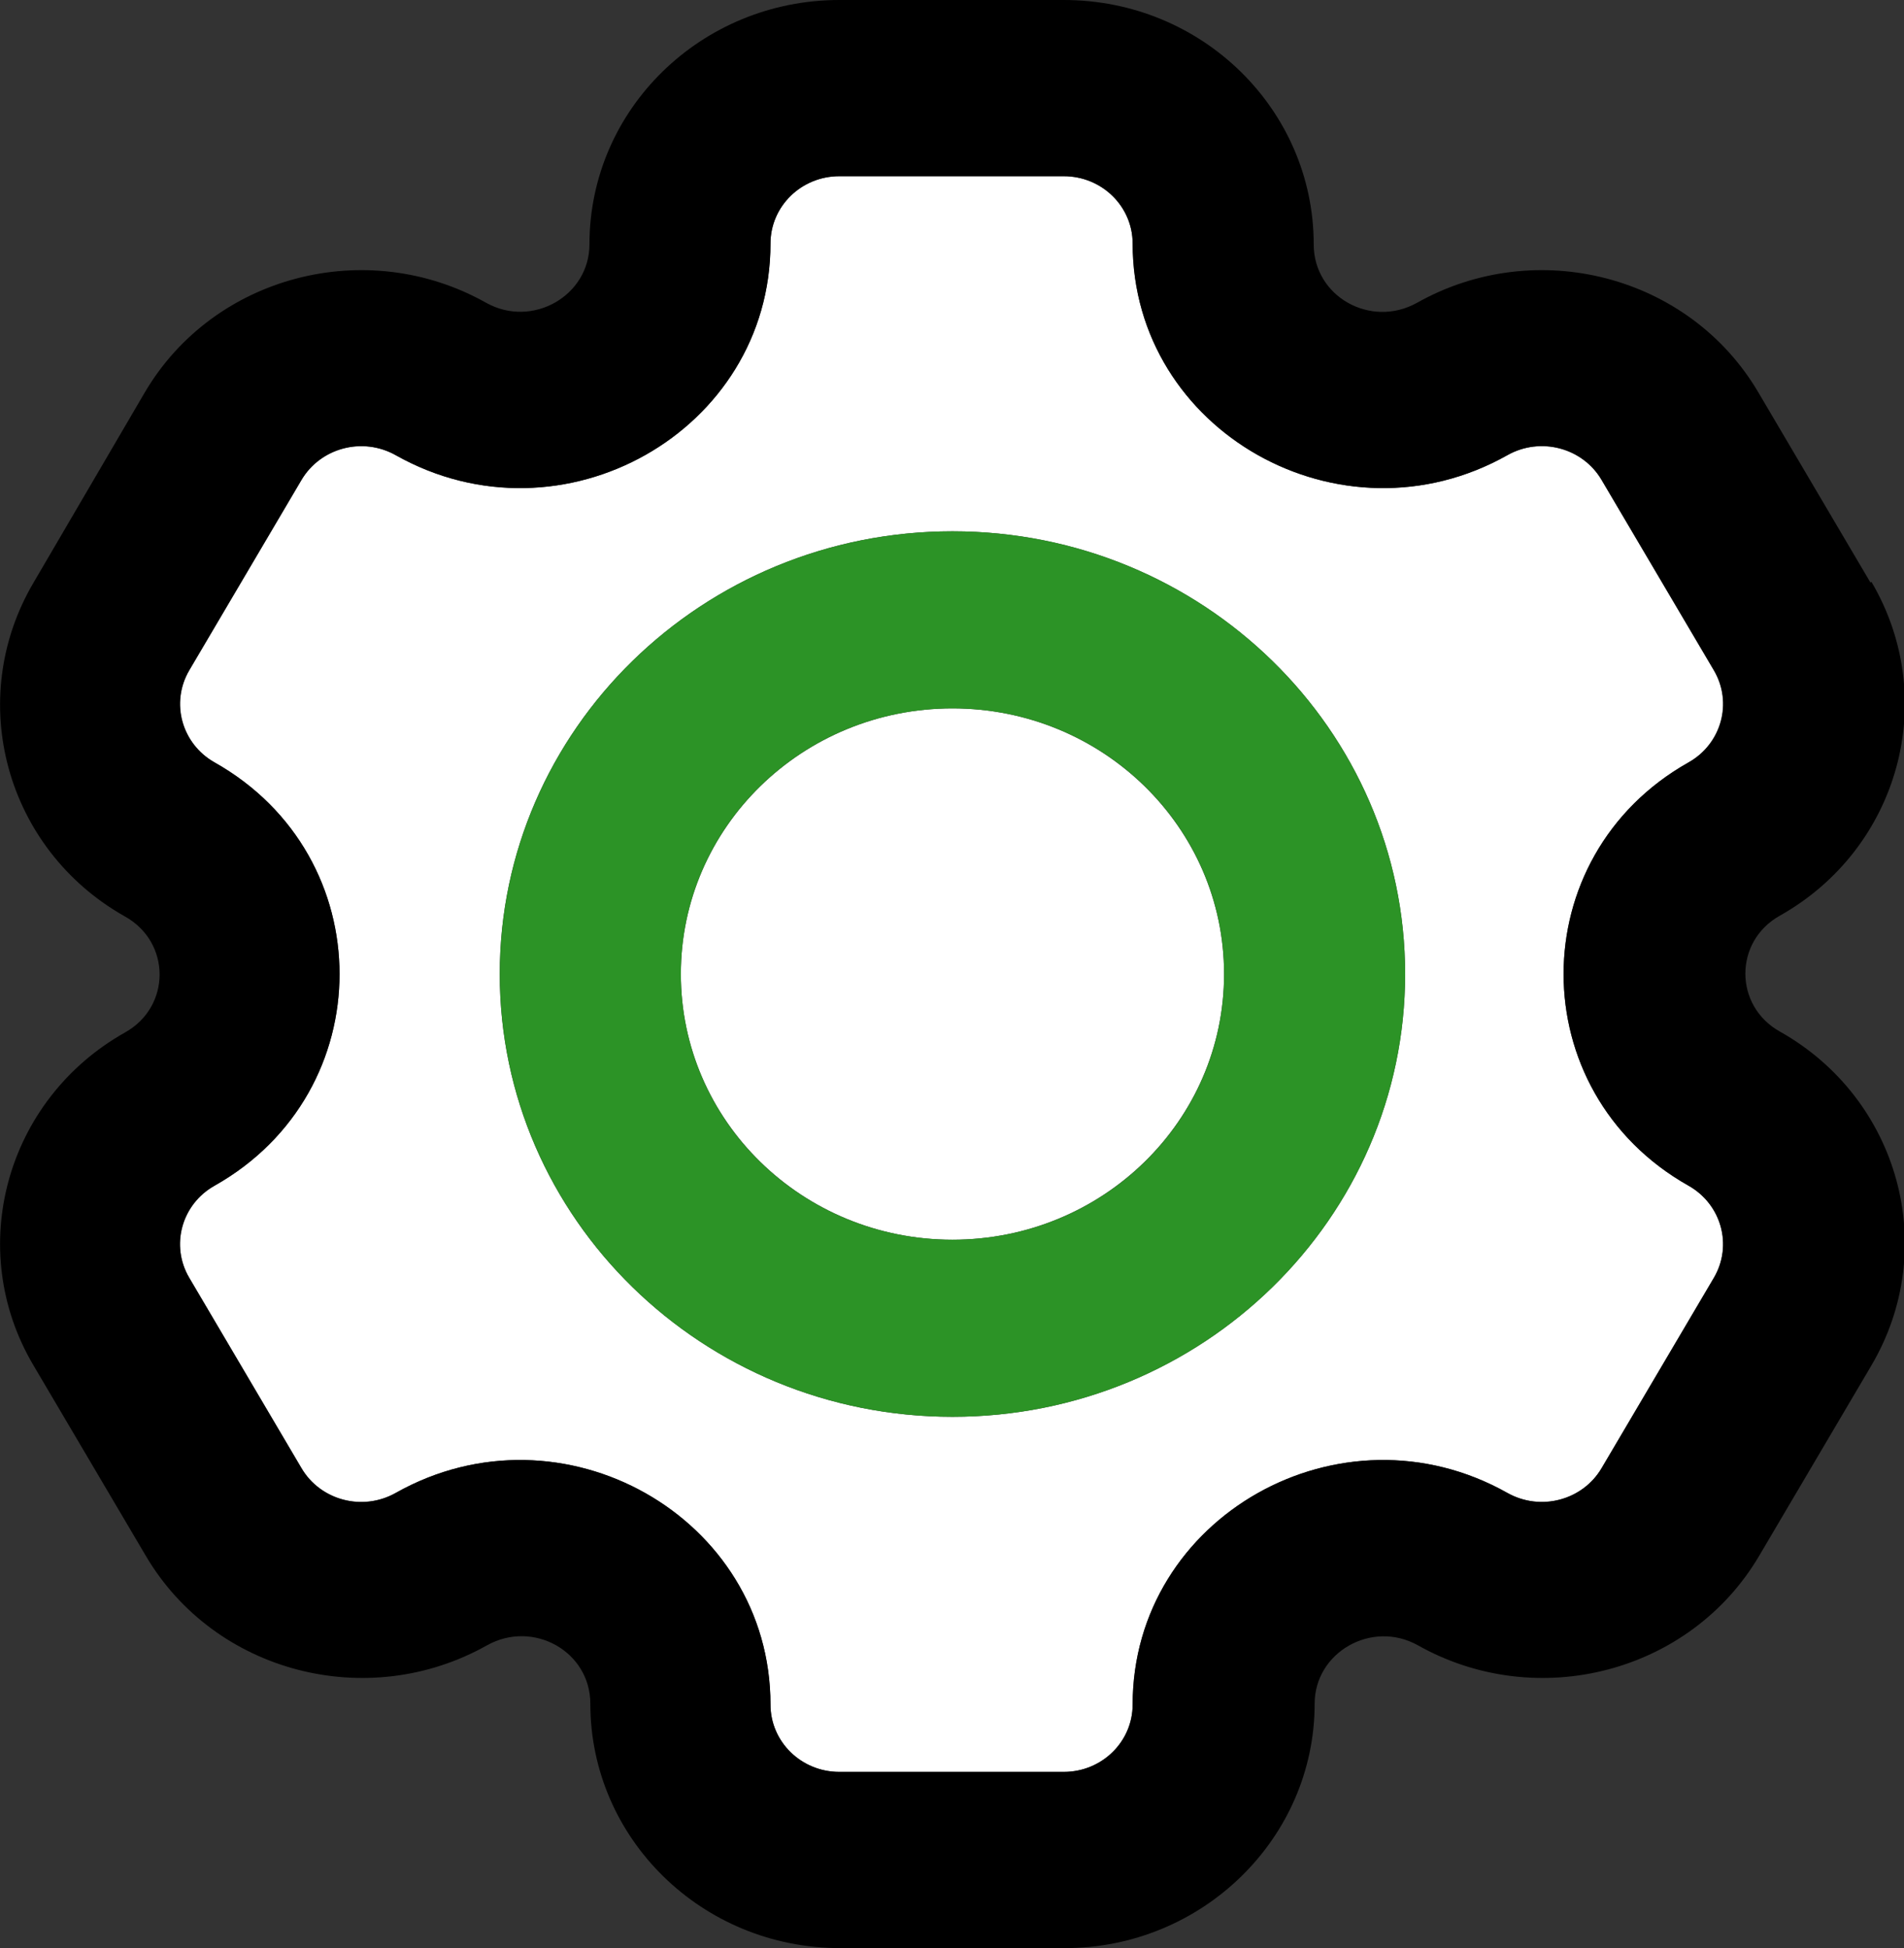 <svg width="43" height="44" viewBox="0 0 43 44" fill="none" xmlns="http://www.w3.org/2000/svg">
<rect x="0" y="0" width="43" height="44" fill="#333333" stroke="none"/>
<g clip-path="url(#clip0_12052_154)">
<path d="M21.51 28C24.898 28 27.644 25.314 27.644 22C27.644 18.686 24.898 16 21.51 16C18.122 16 15.376 18.686 15.376 22C15.376 25.314 18.122 28 21.51 28Z" fill="white"/>
<path d="M38.133 17.22C38.869 16.8 39.135 15.88 38.706 15.14L36.17 10.84C35.741 10.12 34.8 9.86 34.044 10.28C30.282 12.4 25.579 9.74 25.579 5.5C25.579 4.66 24.884 3.98 24.025 3.98H18.954C18.095 3.98 17.4 4.66 17.4 5.5C17.4 9.74 12.697 12.4 8.935 10.28C8.199 9.86 7.238 10.1 6.808 10.84L4.273 15.14C3.844 15.86 4.089 16.8 4.846 17.22C8.608 19.34 8.608 24.66 4.846 26.78C4.109 27.2 3.844 28.12 4.273 28.86L6.808 33.16C7.238 33.88 8.178 34.14 8.935 33.72C12.697 31.6 17.4 34.26 17.4 38.5C17.4 39.34 18.095 40.02 18.954 40.02H24.025C24.884 40.02 25.579 39.34 25.579 38.5C25.579 34.26 30.282 31.6 34.044 33.72C34.78 34.14 35.741 33.9 36.17 33.16L38.706 28.86C39.135 28.14 38.89 27.2 38.133 26.78C34.371 24.66 34.371 19.34 38.133 17.22ZM21.51 32C15.867 32 11.286 27.52 11.286 22C11.286 16.48 15.867 12 21.51 12C27.153 12 31.733 16.48 31.733 22C31.733 27.52 27.153 32 21.51 32Z" fill="white"/>
<path d="M42.244 13.16L39.709 8.86C38.155 6.22 34.699 5.32 32 6.84C30.957 7.42 29.669 6.7 29.669 5.52C29.669 2.48 27.154 0 24.026 0H18.955C15.847 0 13.312 2.46 13.312 5.52C13.312 6.68 12.023 7.42 10.981 6.84C8.282 5.32 4.826 6.22 3.272 8.86L0.757 13.16C-0.797 15.8 0.123 19.18 2.822 20.7C3.865 21.28 3.865 22.74 2.822 23.32C0.123 24.84 -0.797 28.22 0.757 30.84L3.293 35.14C4.846 37.78 8.302 38.68 11.001 37.16C12.044 36.58 13.332 37.3 13.332 38.48C13.332 41.52 15.847 44 18.975 44H24.046C27.154 44 29.69 41.52 29.69 38.48C29.69 37.32 30.978 36.58 32.02 37.16C34.719 38.68 38.175 37.78 39.729 35.14L42.264 30.84C43.818 28.2 42.898 24.82 40.199 23.3C39.157 22.72 39.157 21.26 40.199 20.68C42.898 19.16 43.818 15.78 42.264 13.14L42.244 13.16ZM38.134 26.78C38.87 27.2 39.136 28.12 38.707 28.86L36.171 33.16C35.742 33.88 34.801 34.14 34.045 33.72C30.282 31.6 25.58 34.26 25.58 38.5C25.58 39.34 24.884 40.02 24.026 40.02H18.955C18.096 40.02 17.401 39.34 17.401 38.5C17.401 34.26 12.698 31.6 8.936 33.72C8.2 34.14 7.239 33.9 6.809 33.16L4.274 28.86C3.845 28.14 4.09 27.2 4.846 26.78C8.609 24.66 8.609 19.34 4.846 17.22C4.11 16.8 3.845 15.88 4.274 15.14L6.809 10.84C7.239 10.12 8.179 9.86 8.936 10.28C12.698 12.4 17.401 9.74 17.401 5.5C17.401 4.66 18.096 3.98 18.955 3.98H24.026C24.884 3.98 25.58 4.66 25.58 5.5C25.58 9.74 30.282 12.4 34.045 10.28C34.781 9.86 35.742 10.1 36.171 10.84L38.707 15.14C39.136 15.86 38.891 16.8 38.134 17.22C34.372 19.34 34.372 24.66 38.134 26.78Z" fill="black"/>
<path d="M21.511 12C15.867 12 11.287 16.48 11.287 22C11.287 27.52 15.867 32 21.511 32C27.154 32 31.734 27.52 31.734 22C31.734 16.48 27.154 12 21.511 12ZM21.511 28C18.116 28 15.377 25.32 15.377 22C15.377 18.68 18.116 16 21.511 16C24.905 16 27.645 18.68 27.645 22C27.645 25.32 24.905 28 21.511 28Z" fill="#2C9326"/>
</g>
<defs>
<clipPath id="clip0_12052_154">
<rect width="43" height="44" fill="white"/>
</clipPath>
</defs>
</svg>
